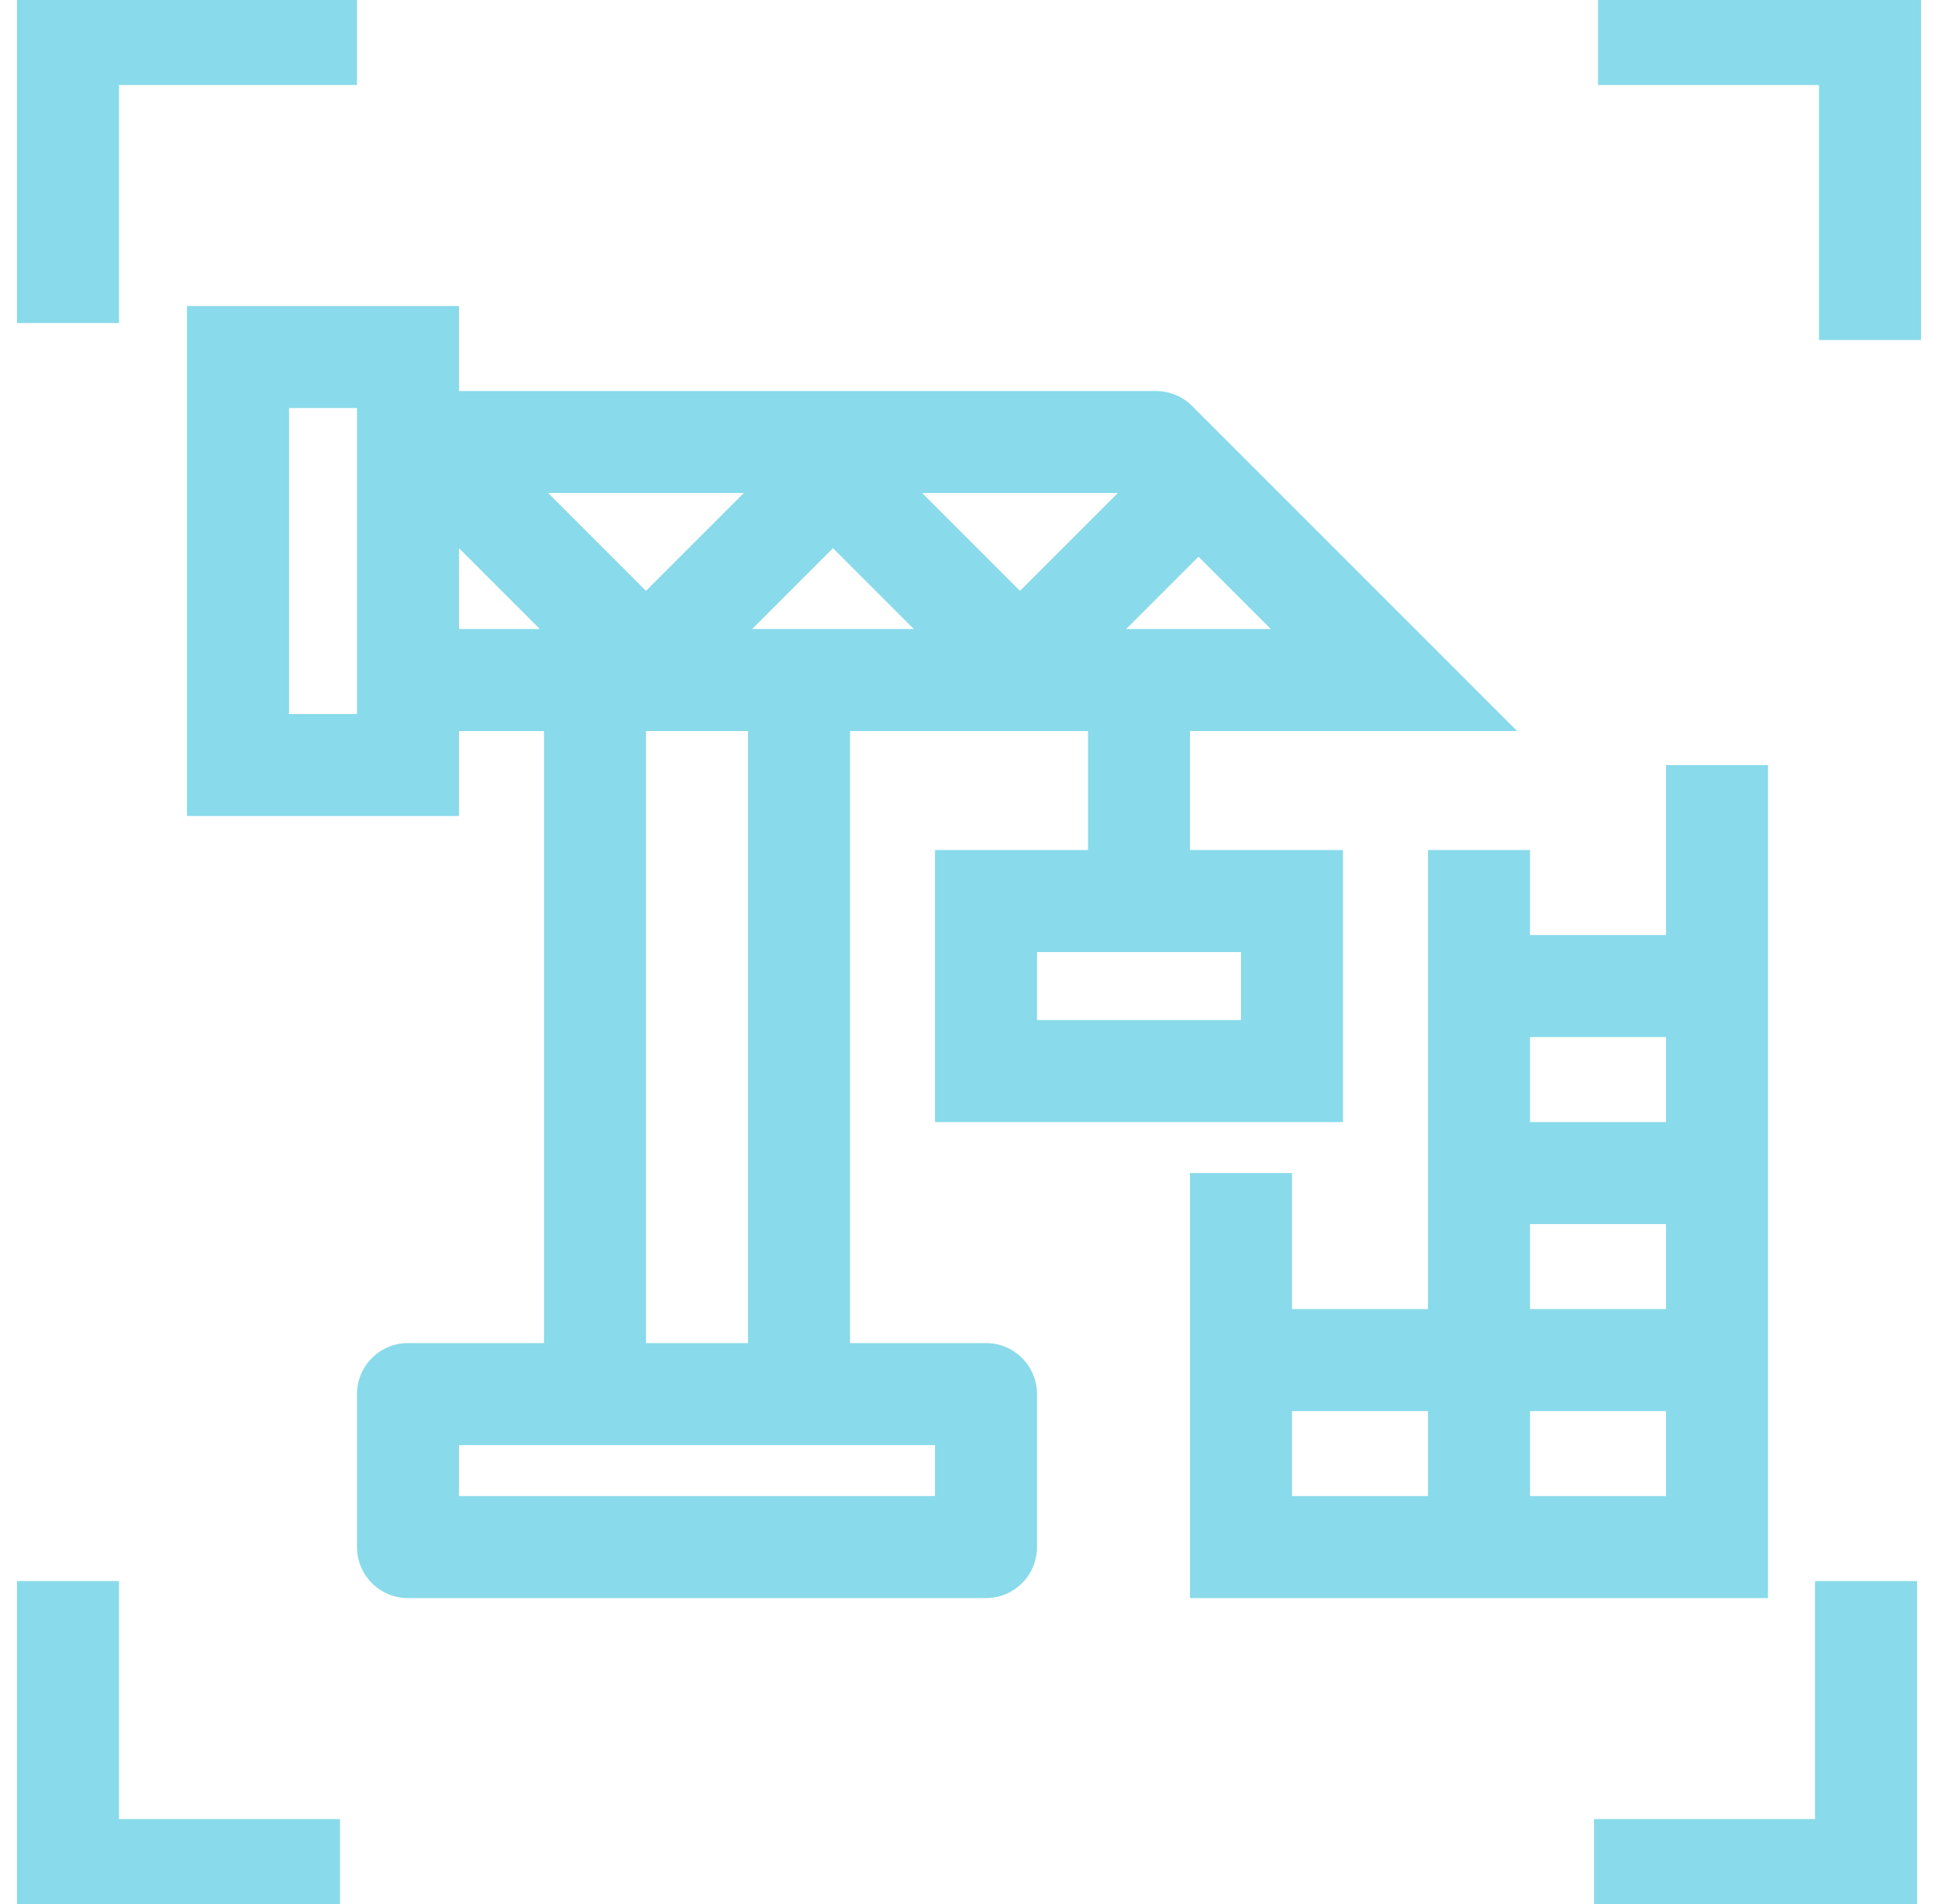 <svg width="57" height="56" viewBox="0 0 57 56" fill="none" xmlns="http://www.w3.org/2000/svg">
<g clip-path="url(#clip0_35_2065)">
<path d="M7 10.5V9H5.5V10.5H7ZM12 10.5H13.5V9H12V10.5ZM12 22.5V24H13.5V22.5H12ZM7 22.5H5.5V24H7V22.5ZM34 13L35.061 11.939C34.779 11.658 34.398 11.5 34 11.5V13ZM41 20V21.5H44.621L42.061 18.939L41 20ZM12 41V39.5C11.172 39.5 10.5 40.172 10.5 41H12ZM12 45.5H10.5C10.5 46.328 11.172 47 12 47V45.5ZM29 45.5V47C29.828 47 30.5 46.328 30.5 45.5H29ZM29 41H30.5C30.5 40.172 29.828 39.5 29 39.5V41ZM29 26.5V25H27.5V26.5H29ZM38 26.5H39.5V25H38V26.5ZM38 31.5V33H39.5V31.5H38ZM29 31.5H27.5V33H29V31.5ZM36.5 45.5H35V47H36.5V45.5ZM50.5 45.5V47H52V45.5H50.5ZM19 19.5L17.939 20.561C18.525 21.146 19.475 21.146 20.061 20.561L19 19.5ZM24.5 14L25.561 12.939C24.975 12.354 24.025 12.354 23.439 12.939L24.5 14ZM30 19.5L28.939 20.561C29.525 21.146 30.475 21.146 31.061 20.561L30 19.5ZM7 10.5V12H12V10.5V9H7V10.5ZM12 22.5V21H7V22.5V24H12V22.5ZM7 22.5H8.5V10.5H7H5.5V22.5H7ZM12 10.5H10.5V13H12H13.5V10.5H12ZM12 13V14.5H34V13V11.5H12V13ZM34 13L32.939 14.061L39.939 21.061L41 20L42.061 18.939L35.061 11.939L34 13ZM12 13H10.5V20H12H13.5V13H12ZM12 20H10.5V22.5H12H13.5V20H12ZM17.5 21H16V41H17.5H19V21H17.5ZM17.5 41V39.5H12V41V42.5H17.5V41ZM12 41H10.5V45.5H12H13.5V41H12ZM12 45.5V47H29V45.5V44H12V45.5ZM29 45.5H30.5V41H29H27.5V45.5H29ZM29 41V39.5H23.5V41V42.5H29V41ZM23.5 41H25V20.5H23.5H22V41H23.5ZM23.5 41V39.5H17.5V41V42.5H23.5V41ZM38 26.5H36.5V31.5H38H39.5V26.5H38ZM38 31.5V30H29V31.5V33H38V31.5ZM29 31.5H30.5V26.5H29H27.5V31.5H29ZM41 20V18.5H33.5V20V21.5H41V20ZM33.5 20V18.5H12V20V21.5H33.5V20ZM29 26.5V28H33.5V26.5V25H29V26.5ZM33.5 26.5V28H38V26.5V25H33.5V26.5ZM33.5 20H32V26.5H33.5H35V20H33.5ZM50.5 45.5H52V40H50.5H49V45.5H50.5ZM50.5 40H52V34.5H50.5H49V40H50.5ZM43.5 34.5H42V45.5H43.5H45V34.5H43.5ZM50.5 34.5V33H43.5V34.5V36H50.5V34.5ZM50.5 34.5H52V29H50.5H49V34.5H50.5ZM50.5 29H52V22.5H50.5H49V29H50.5ZM43.5 25H42V29H43.5H45V25H43.5ZM43.5 29H42V34.5H43.5H45V29H43.5ZM50.5 29V27.5H43.5V29V30.5H50.5V29ZM37 40V41.5H44.25V40V38.5H37V40ZM44.25 40V41.5H50.5V40V38.5H44.25V40ZM36.5 45.5V47H44V45.5V44H36.5V45.5ZM44 45.5V47H50.5V45.5V44H44V45.5ZM36.5 34.5H35V40H36.5H38V34.5H36.5ZM36.5 40H35V45.5H36.5H38V40H36.5ZM13.5 14L12.439 15.061L17.939 20.561L19 19.5L20.061 18.439L14.561 12.939L13.5 14ZM19 19.5L20.061 20.561L25.561 15.061L24.5 14L23.439 12.939L17.939 18.439L19 19.5ZM24.5 14L23.439 15.061L28.939 20.561L30 19.5L31.061 18.439L25.561 12.939L24.5 14ZM30 19.5L31.061 20.561L36.061 15.561L35 14.5L33.939 13.439L28.939 18.439L30 19.5Z" fill="#89DAEA"/>
<path d="M3.5 46.5V53.5H10V56.5H0.5V46.5H3.5ZM56.382 46.5V56.5H46.882V53.5H53.382V46.5H56.382ZM56.5 10H53.5V2.5H47V-0.5H56.5V10ZM10.5 2.5H3.5V9.5H0.5V-0.5H10.5V2.5Z" fill="#89DAEA"/>
</g>
<defs>
<clipPath id="clip0_35_2065">
<rect width="56" height="56" fill="white" transform="translate(0.5)"/>
</clipPath>
</defs>
</svg>
